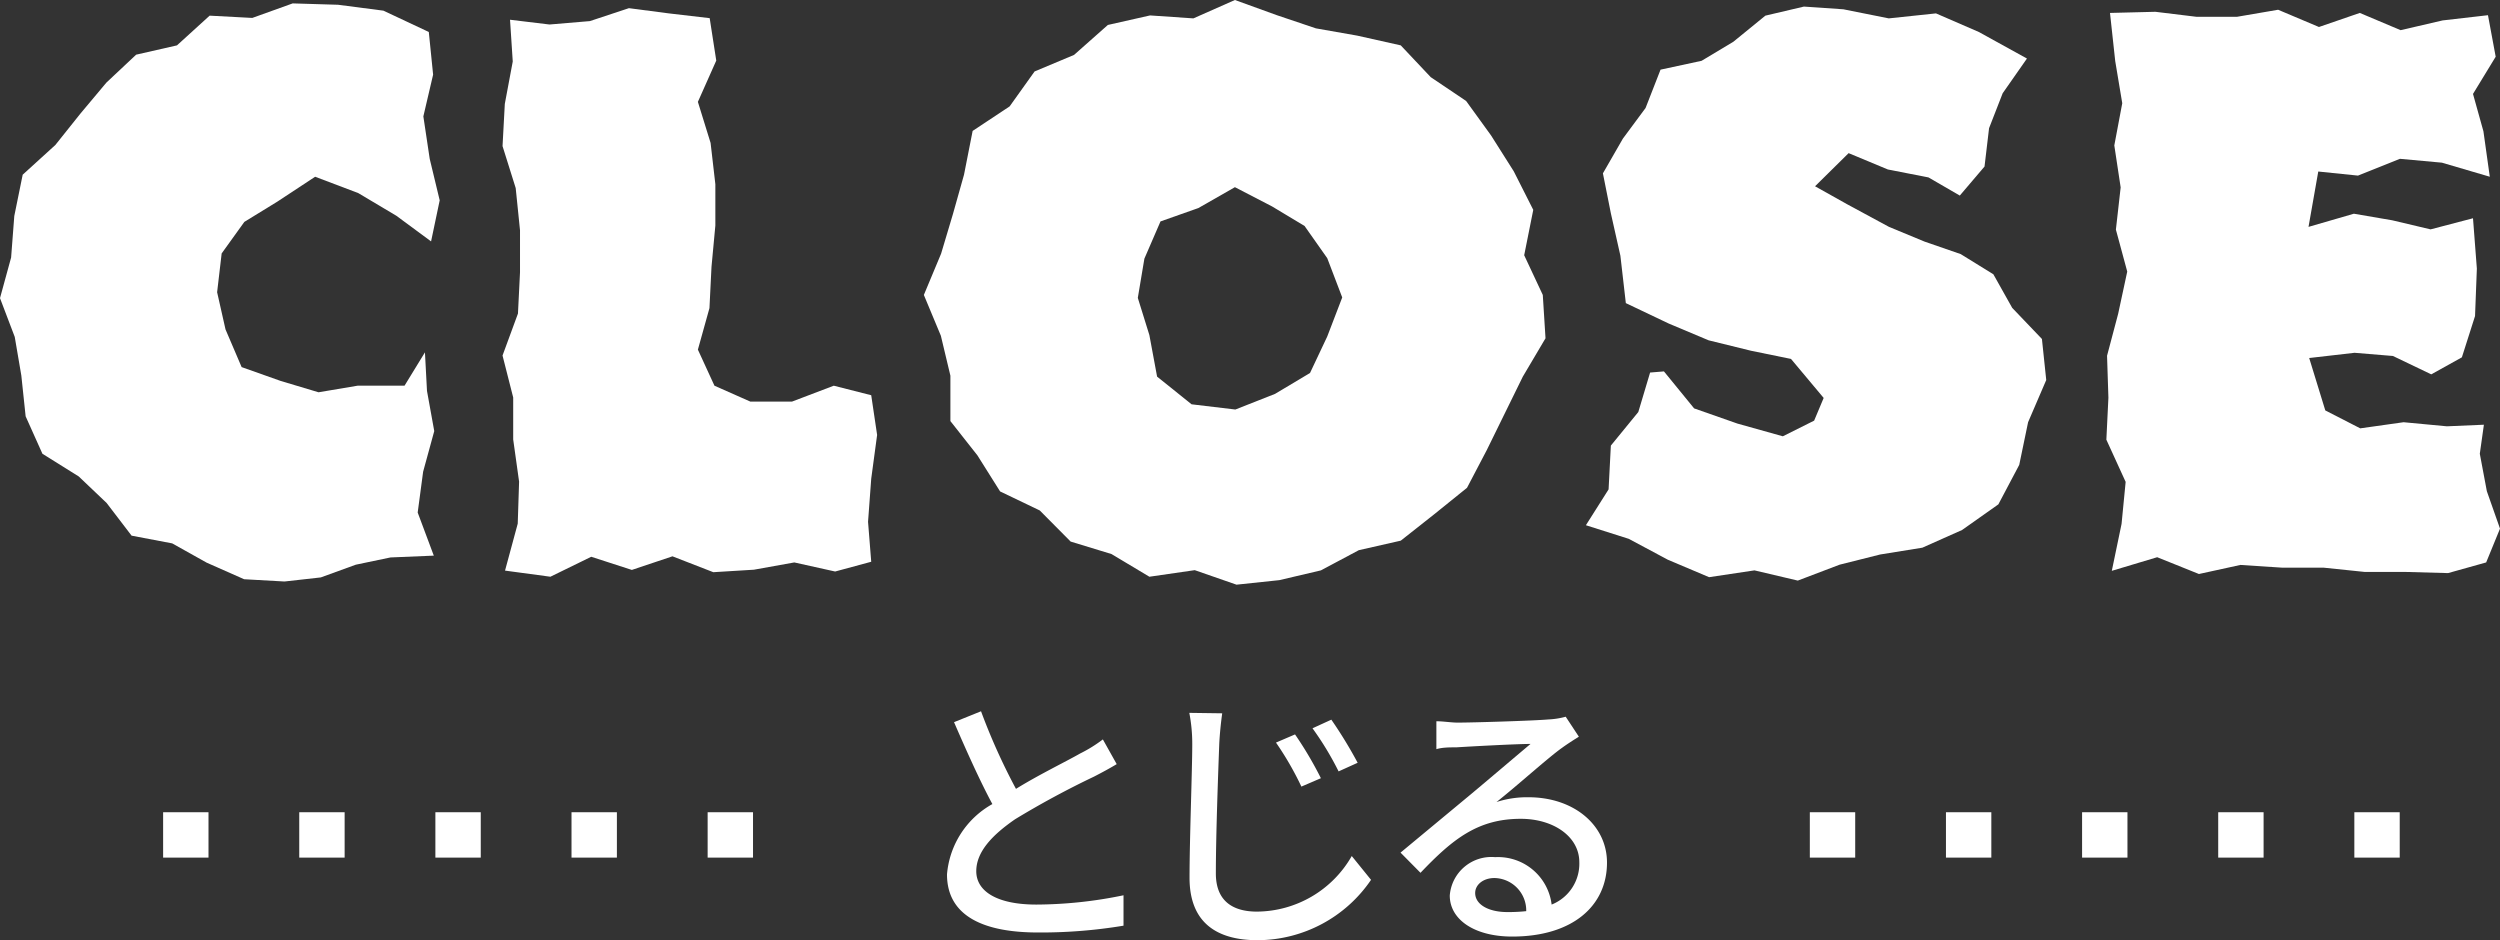 <svg xmlns="http://www.w3.org/2000/svg" viewBox="0 0 110.19 41.44"><rect x="0" y="0" width="110.19" height="41.44" fill="#333333" stroke="none"/><defs><style>.cls-1{fill:#fff;}.cls-2{fill:none;stroke:#fff;stroke-miterlimit:10;stroke-width:2px;stroke-dasharray:2 4;}</style></defs><title>アセット 1</title><g id="レイヤー_2" data-name="レイヤー 2"><g id="MOVIE-modal"><path class="cls-1" d="M19,10.64,17.47,9.51l-1.68-1-1.9-.72-1.67,1.1-1.45.89-1,1.39-.2,1.71.37,1.64.71,1.66,1.72.61,1.67.5L15.76,17l2.07,0,.9-1.47.09,1.7L19.14,19l-.49,1.79-.24,1.8.71,1.9-1.91.08-1.53.32-1.54.56-1.6.18-1.78-.1-1.65-.73-1.52-.85L5.8,23.61,4.7,22.17,3.47,21l-1.6-1-.74-1.65-.19-1.8-.29-1.7L0,13.14l.49-1.79L.63,9.52,1,7.7,2.44,6.39,3.55,5,4.69,3.64,6,2.41,7.8,2,9.24.69l1.88.1L12.9.15l2,.06,2,.26,2,.94.19,1.88-.43,1.84L18.94,7l.44,1.83Z"/><path class="cls-1" d="M22.48.87l1.74.21L26,.93,27.72.36l1.76.23,1.8.21.29,1.87-.81,1.82.56,1.81.21,1.82,0,1.82-.17,1.82-.09,1.82-.51,1.83L31.49,17l1.58.7,1.84,0L36.75,17l1.65.42.26,1.75L38.4,21.1,38.26,23l.14,1.76-1.59.43-1.8-.4-1.78.32-1.79.11-1.8-.7-1.79.6-1.79-.58-1.8.88-2-.27.56-2.07.06-1.85-.26-1.86,0-1.85-.47-1.85.68-1.85L22.92,12V10.15l-.19-1.86-.58-1.85.1-1.86.35-1.87Z"/><path class="cls-1" d="M68,13l.12,1.91-1,1.69-.8,1.63-.79,1.61-.87,1.66-1.45,1.17-1.47,1.16-1.85.42-1.67.89-1.83.43-1.89.2-1.84-.64-2,.29-1.67-1-1.8-.55L45.83,22.5l-1.75-.84-1-1.59-1.19-1.51,0-2-.42-1.76L40.72,13l.76-1.82L42,9.44l.49-1.74.38-1.93,1.63-1.08,1.1-1.54,1.74-.73L48.83,1.1,50.69.68,52.6.81,54.43,0l1.85.67L58,1.25l1.82.32L61.74,2l1.32,1.4,1.56,1.05,1.1,1.52,1,1.58.86,1.7-.4,2Zm-17.85.13.51,1.64L51,16.6l1.52,1.22,1.93.23,1.75-.69,1.54-.92.76-1.61.66-1.72-.66-1.73-1-1.42L56.07,9.1l-1.64-.85-1.61.92-1.67.59-.71,1.64Z"/><path class="cls-1" d="M72.73,16.42l.61-.05L74.67,18l1.91.67,2,.56,1.38-.69.42-1-1.44-1.72-1.76-.36L75.31,15l-1.76-.74-1.89-.9-.24-2.09L71,9.4l-.35-1.76.88-1.53,1-1.35.66-1.69L75,2.68l1.4-.84L77.81.69l1.7-.4,1.74.12,2,.4L85.33.59l1.89.82,2.12,1.17L88.27,4.11l-.6,1.54-.2,1.69L86.38,8.62,85,7.82l-1.79-.35-1.73-.72L80,8.21,81.41,9l1.85,1,1.57.65,1.59.55,1.44.89.83,1.48L90,14.94l.19,1.81-.8,1.86L89,20.49l-.92,1.74-1.6,1.13-1.75.78-1.86.3-1.79.45-1.84.7-1.91-.45-2,.3-1.82-.77-1.72-.92-1.89-.6,1-1.58L71,19.64l1.21-1.48Z"/><path class="cls-1" d="M93,.57,95,.52l1.81.22,1.79,0,1.81-.31,1.8.76,1.8-.62,1.8.76L107.66.9l2-.23L110,2.5l-1,1.64.46,1.65.28,2-2.11-.62L105.78,7l-1.85.74-1.75-.18L101.75,10l2-.58,1.69.29,1.69.4L109,9.62l.17,2.22-.08,2.09-.58,1.82-1.35.75-1.69-.81-1.69-.14-2,.23.71,2.31,1.54.79,1.91-.27,1.91.18,1.63-.07L109.3,20l.31,1.65.58,1.65-.61,1.49-1.68.47-1.83-.05-1.83,0-1.83-.19-1.83,0-1.83-.12-1.83.4-1.84-.74-2,.6.43-2.07.18-1.85-.85-1.86.09-1.85-.06-1.85.49-1.85.4-1.86-.5-1.85.21-1.86-.28-1.85.35-1.86-.31-1.86Z"/><path class="cls-1" d="M49.22,33.68c-.3.18-.63.36-1,.55a39,39,0,0,0-3.48,1.88c-1,.69-1.71,1.43-1.71,2.29s.87,1.47,2.65,1.47a19.16,19.16,0,0,0,3.84-.41V40.8a22.11,22.11,0,0,1-3.78.3c-2.29,0-4-.67-4-2.56a3.92,3.92,0,0,1,2-3.1c-.54-1-1.14-2.34-1.69-3.61l1.19-.48a27.21,27.21,0,0,0,1.54,3.42c1-.62,2.22-1.21,2.83-1.56a6.15,6.15,0,0,0,1-.62Z"/><path class="cls-1" d="M53.87,31.44c-.06.43-.11.93-.13,1.35-.05,1.32-.15,4.06-.15,5.71,0,1.25.79,1.68,1.81,1.68a4.85,4.85,0,0,0,4.18-2.45l.85,1.05a6.07,6.07,0,0,1-5,2.66c-1.81,0-3-.78-3-2.75,0-1.69.12-4.75.12-5.9a7.16,7.16,0,0,0-.13-1.37Zm4.35,2.86-.86.37a13.63,13.63,0,0,0-1.12-1.94l.84-.36A16.35,16.35,0,0,1,58.22,34.3Zm1.62-.68L59,34a13.49,13.49,0,0,0-1.15-1.9l.83-.38A19.36,19.36,0,0,1,59.84,33.62Z"/><path class="cls-1" d="M69.59,32.47c-.24.15-.52.33-.74.49-.61.43-2,1.69-2.89,2.39a4.35,4.35,0,0,1,1.41-.21c2,0,3.46,1.23,3.46,2.88,0,1.91-1.52,3.26-4.18,3.26-1.65,0-2.75-.74-2.75-1.81a1.84,1.84,0,0,1,2-1.69,2.38,2.38,0,0,1,2.49,2.09A1.94,1.94,0,0,0,69.61,38c0-1.12-1.13-1.91-2.58-1.91-1.89,0-3,.89-4.42,2.38l-.88-.89L64.84,35c.66-.55,2-1.69,2.62-2.21-.62,0-2.65.11-3.27.15-.3,0-.61,0-.88.08l0-1.23c.3,0,.66.06.94.06.63,0,3.32-.08,4-.14a3.43,3.43,0,0,0,.76-.12Zm-2.32,7.69a1.43,1.43,0,0,0-1.4-1.46c-.49,0-.85.29-.85.66,0,.52.61.84,1.41.84A7.39,7.39,0,0,0,67.27,40.16Z"/><line class="cls-2" x1="33.19" y1="36.8" x2="5.09" y2="36.8"/><line class="cls-2" x1="105.77" y1="36.8" x2="77.67" y2="36.8"/></g></g></svg>